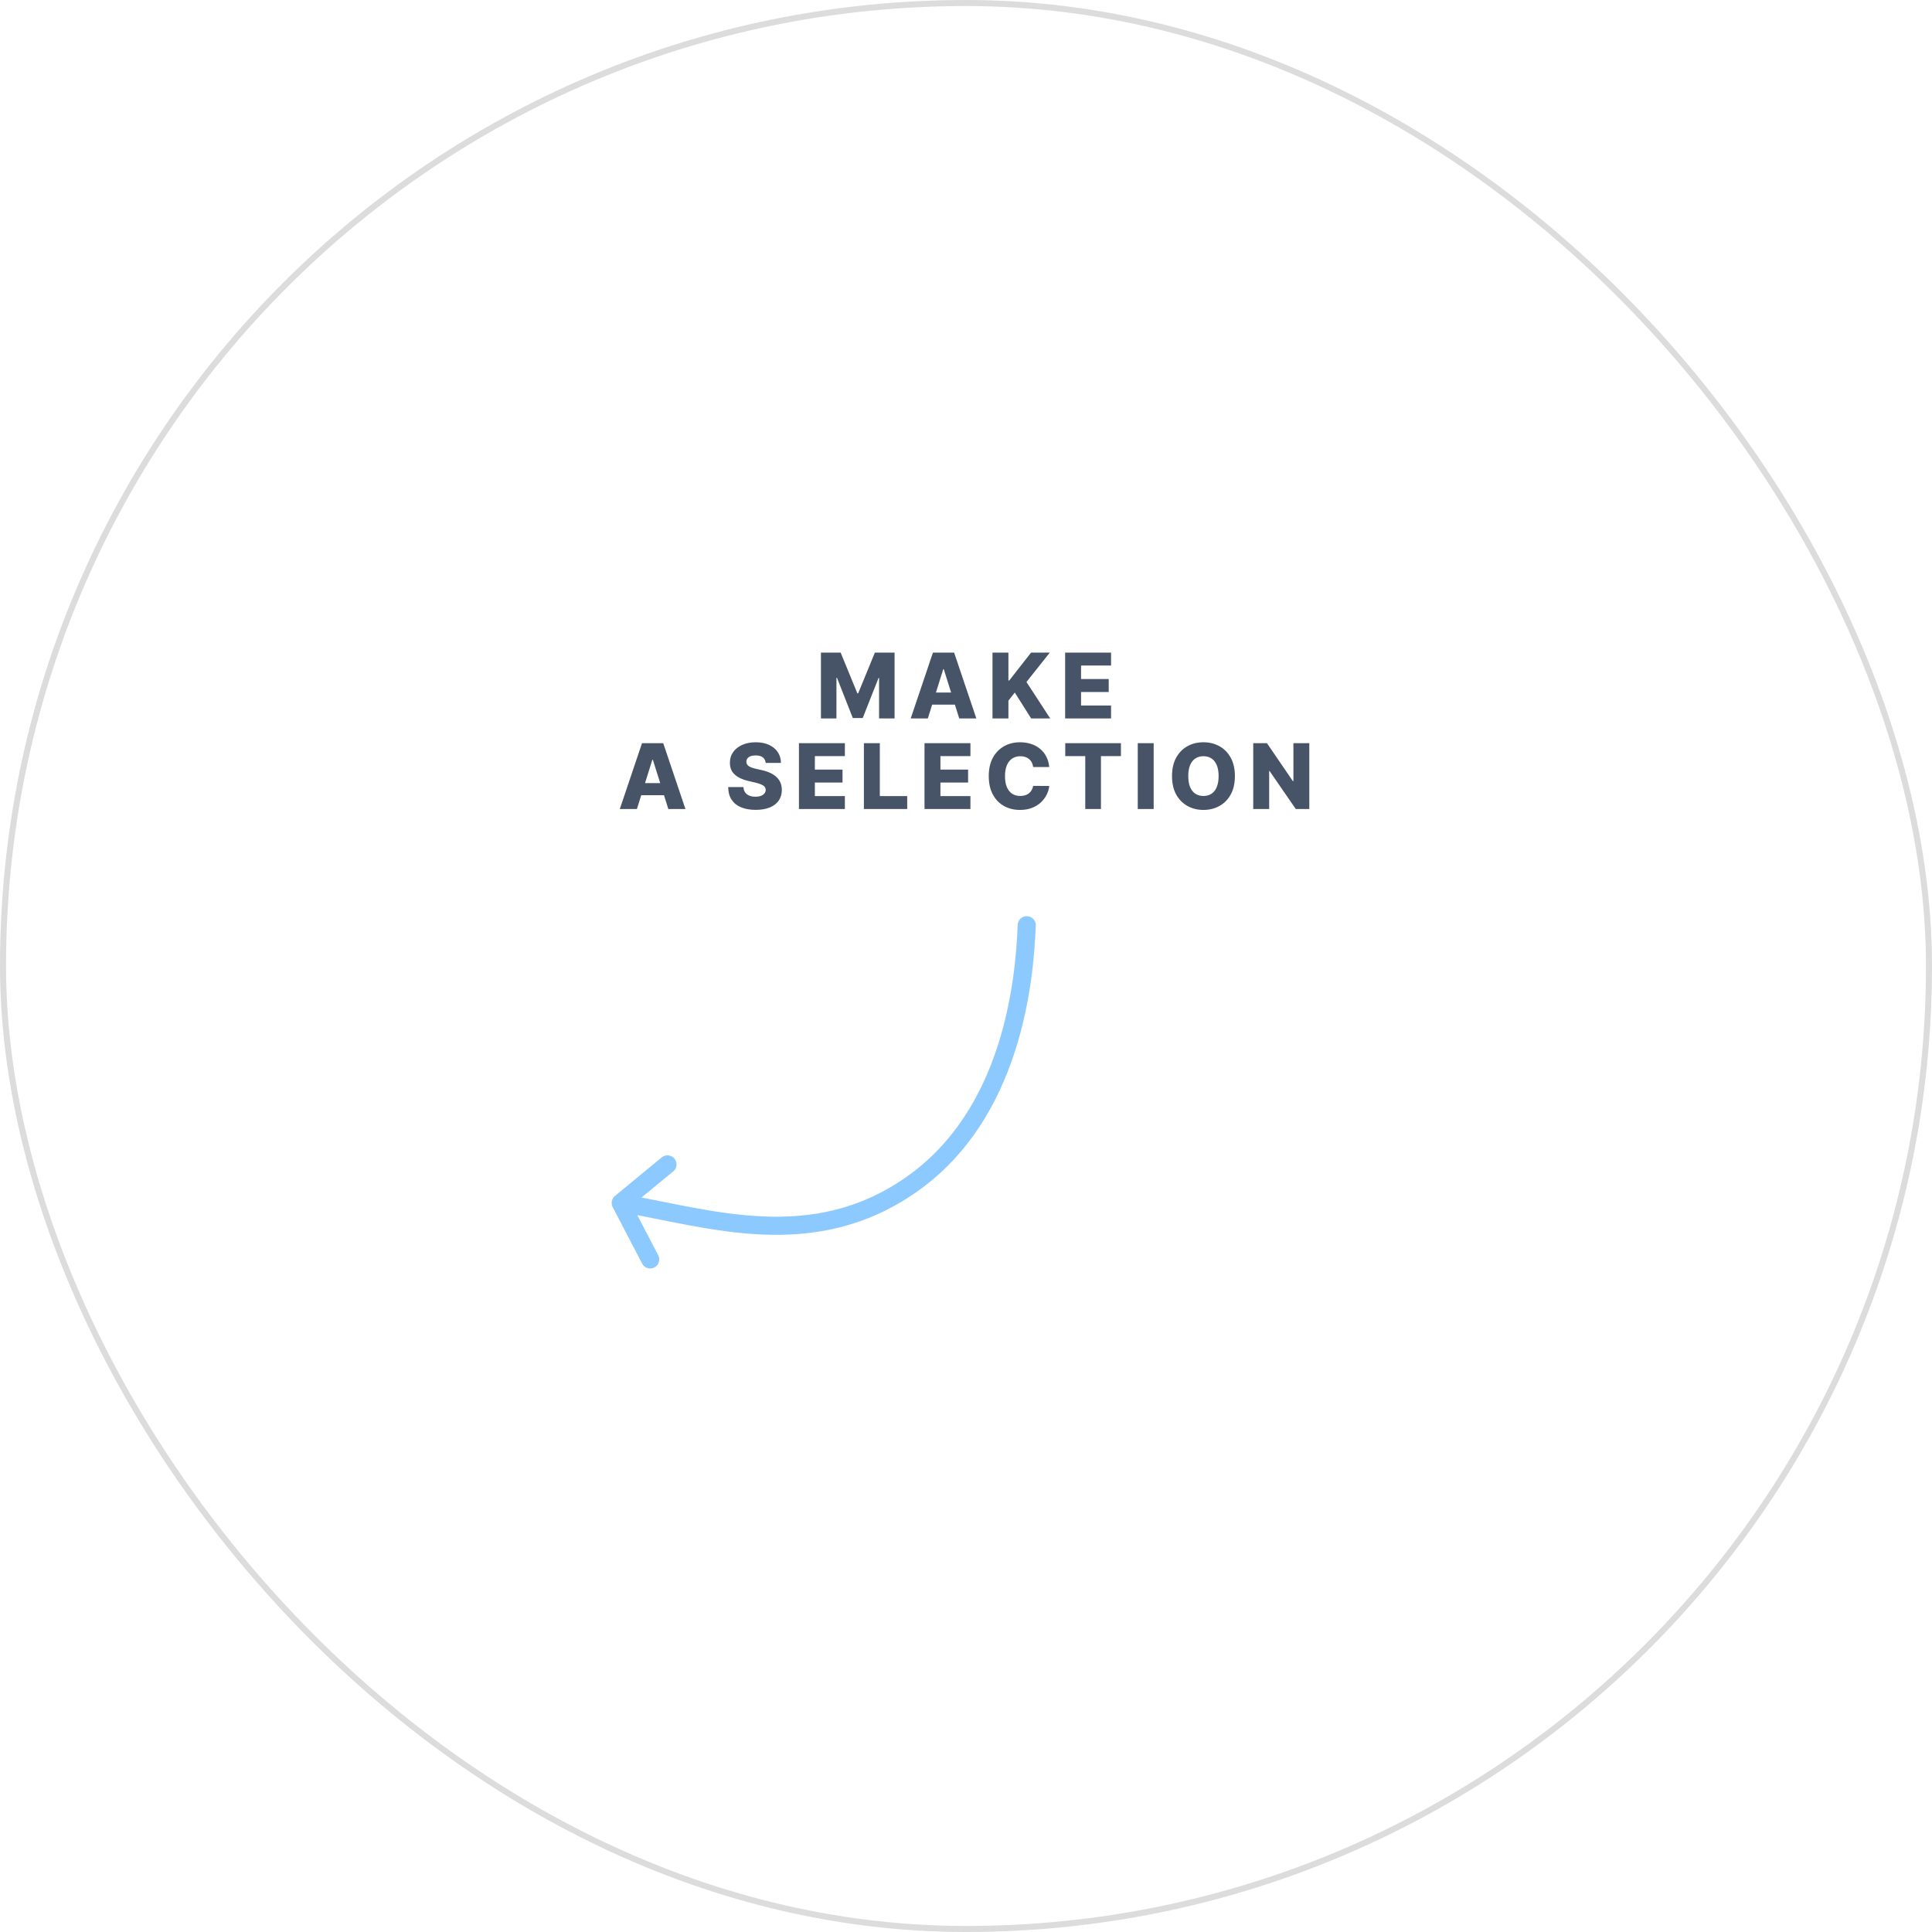 <svg xmlns="http://www.w3.org/2000/svg" width="320" height="320" viewBox="0 0 320 320" fill="none"><rect x="0.5" y="0.5" width="319" height="319" rx="159.5" stroke="#8B8B8B" stroke-opacity="0.3"></rect><path d="M135.973 108.091H139.238L142.008 114.845H142.136L144.906 108.091H148.171V119H145.604V112.299H145.513L142.892 118.931H141.252L138.631 112.262H138.541V119H135.973V108.091ZM153.676 119H150.842L154.523 108.091H158.033L161.714 119H158.88L156.318 110.839H156.232L153.676 119ZM153.297 114.707H159.221V116.71H153.297V114.707ZM164.388 119V108.091H167.025V112.704H167.169L170.775 108.091H173.88L170.013 112.96L173.95 119H170.796L168.08 114.712L167.025 116.044V119H164.388ZM176.42 119V108.091H184.027V110.232H179.057V112.469H183.638V114.616H179.057V116.859H184.027V119H176.42ZM105.492 134H102.659L106.339 123.091H109.85L113.53 134H110.697L108.135 125.839H108.049L105.492 134ZM105.114 129.707H111.038V131.71H105.114V129.707ZM126.824 126.362C126.789 125.971 126.631 125.667 126.35 125.451C126.073 125.23 125.677 125.12 125.162 125.12C124.822 125.12 124.537 125.165 124.31 125.254C124.083 125.342 123.912 125.465 123.799 125.621C123.685 125.774 123.627 125.95 123.623 126.148C123.616 126.312 123.648 126.456 123.719 126.58C123.793 126.704 123.9 126.814 124.038 126.91C124.181 127.002 124.351 127.084 124.55 127.155C124.749 127.226 124.972 127.288 125.221 127.342L126.159 127.555C126.698 127.672 127.174 127.828 127.586 128.023C128.002 128.219 128.35 128.451 128.63 128.721C128.914 128.991 129.129 129.302 129.275 129.653C129.42 130.005 129.495 130.399 129.498 130.836C129.495 131.525 129.321 132.116 128.976 132.61C128.632 133.103 128.136 133.482 127.49 133.744C126.847 134.007 126.072 134.138 125.162 134.138C124.25 134.138 123.454 134.002 122.776 133.728C122.098 133.455 121.57 133.039 121.194 132.482C120.818 131.924 120.624 131.219 120.613 130.367H123.138C123.16 130.719 123.254 131.012 123.421 131.246C123.587 131.48 123.817 131.658 124.108 131.779C124.402 131.9 124.743 131.96 125.13 131.96C125.486 131.96 125.787 131.912 126.036 131.816C126.288 131.72 126.482 131.587 126.617 131.417C126.752 131.246 126.821 131.051 126.824 130.831C126.821 130.625 126.757 130.449 126.633 130.303C126.508 130.154 126.317 130.026 126.057 129.92C125.802 129.81 125.475 129.708 125.077 129.616L123.937 129.35C122.993 129.133 122.249 128.783 121.705 128.3C121.162 127.814 120.892 127.157 120.896 126.33C120.892 125.655 121.073 125.064 121.439 124.556C121.805 124.048 122.311 123.652 122.957 123.368C123.603 123.084 124.34 122.942 125.168 122.942C126.013 122.942 126.746 123.086 127.368 123.373C127.993 123.657 128.477 124.057 128.822 124.572C129.166 125.087 129.342 125.683 129.349 126.362H126.824ZM132.33 134V123.091H139.937V125.232H134.967V127.469H139.548V129.616H134.967V131.859H139.937V134H132.33ZM143.088 134V123.091H145.725V131.859H150.263V134H143.088ZM153.128 134V123.091H160.734V125.232H155.765V127.469H160.346V129.616H155.765V131.859H160.734V134H153.128ZM173.788 127.043H171.125C171.089 126.77 171.016 126.523 170.906 126.303C170.796 126.083 170.651 125.895 170.47 125.738C170.288 125.582 170.074 125.463 169.825 125.381C169.58 125.296 169.308 125.254 169.01 125.254C168.481 125.254 168.025 125.383 167.641 125.642C167.261 125.902 166.968 126.276 166.762 126.766C166.56 127.256 166.458 127.849 166.458 128.545C166.458 129.27 166.561 129.877 166.767 130.367C166.977 130.854 167.27 131.221 167.646 131.47C168.026 131.715 168.476 131.837 168.994 131.837C169.285 131.837 169.55 131.8 169.788 131.725C170.029 131.651 170.24 131.543 170.422 131.401C170.606 131.255 170.757 131.079 170.874 130.873C170.995 130.664 171.079 130.428 171.125 130.165L173.788 130.181C173.742 130.664 173.602 131.14 173.367 131.608C173.136 132.077 172.819 132.505 172.414 132.892C172.009 133.276 171.515 133.581 170.933 133.808C170.354 134.036 169.69 134.149 168.941 134.149C167.954 134.149 167.069 133.933 166.288 133.499C165.51 133.062 164.896 132.427 164.445 131.592C163.994 130.758 163.769 129.742 163.769 128.545C163.769 127.345 163.998 126.328 164.456 125.493C164.914 124.659 165.533 124.025 166.315 123.592C167.096 123.158 167.971 122.942 168.941 122.942C169.601 122.942 170.212 123.034 170.773 123.219C171.334 123.4 171.828 123.666 172.254 124.018C172.68 124.366 173.026 124.794 173.293 125.301C173.559 125.809 173.724 126.39 173.788 127.043ZM176.44 125.232V123.091H185.66V125.232H182.353V134H179.753V125.232H176.44ZM191.085 123.091V134H188.448V123.091H191.085ZM204.537 128.545C204.537 129.746 204.306 130.763 203.844 131.598C203.383 132.432 202.758 133.066 201.969 133.499C201.184 133.933 200.304 134.149 199.327 134.149C198.347 134.149 197.465 133.931 196.68 133.494C195.895 133.057 195.272 132.423 194.81 131.592C194.352 130.758 194.123 129.742 194.123 128.545C194.123 127.345 194.352 126.328 194.81 125.493C195.272 124.659 195.895 124.025 196.68 123.592C197.465 123.158 198.347 122.942 199.327 122.942C200.304 122.942 201.184 123.158 201.969 123.592C202.758 124.025 203.383 124.659 203.844 125.493C204.306 126.328 204.537 127.345 204.537 128.545ZM201.841 128.545C201.841 127.835 201.74 127.235 201.538 126.745C201.339 126.255 201.051 125.884 200.675 125.632C200.302 125.38 199.853 125.254 199.327 125.254C198.805 125.254 198.356 125.38 197.98 125.632C197.603 125.884 197.314 126.255 197.111 126.745C196.912 127.235 196.813 127.835 196.813 128.545C196.813 129.256 196.912 129.856 197.111 130.346C197.314 130.836 197.603 131.207 197.98 131.459C198.356 131.711 198.805 131.837 199.327 131.837C199.853 131.837 200.302 131.711 200.675 131.459C201.051 131.207 201.339 130.836 201.538 130.346C201.74 129.856 201.841 129.256 201.841 128.545ZM216.861 123.091V134H214.623L210.282 127.704H210.213V134H207.576V123.091H209.845L214.139 129.376H214.229V123.091H216.861Z" fill="#475467"></path><path d="M170.059 153.248C169.699 162.648 167.604 184.438 151.097 196.093C134.594 207.751 117.481 201.735 102.811 199.242M102.811 199.242L110.554 192.862M102.811 199.242L107.69 208.598" stroke="#8CC9FF" stroke-width="3" stroke-miterlimit="10" stroke-linecap="round"></path></svg>